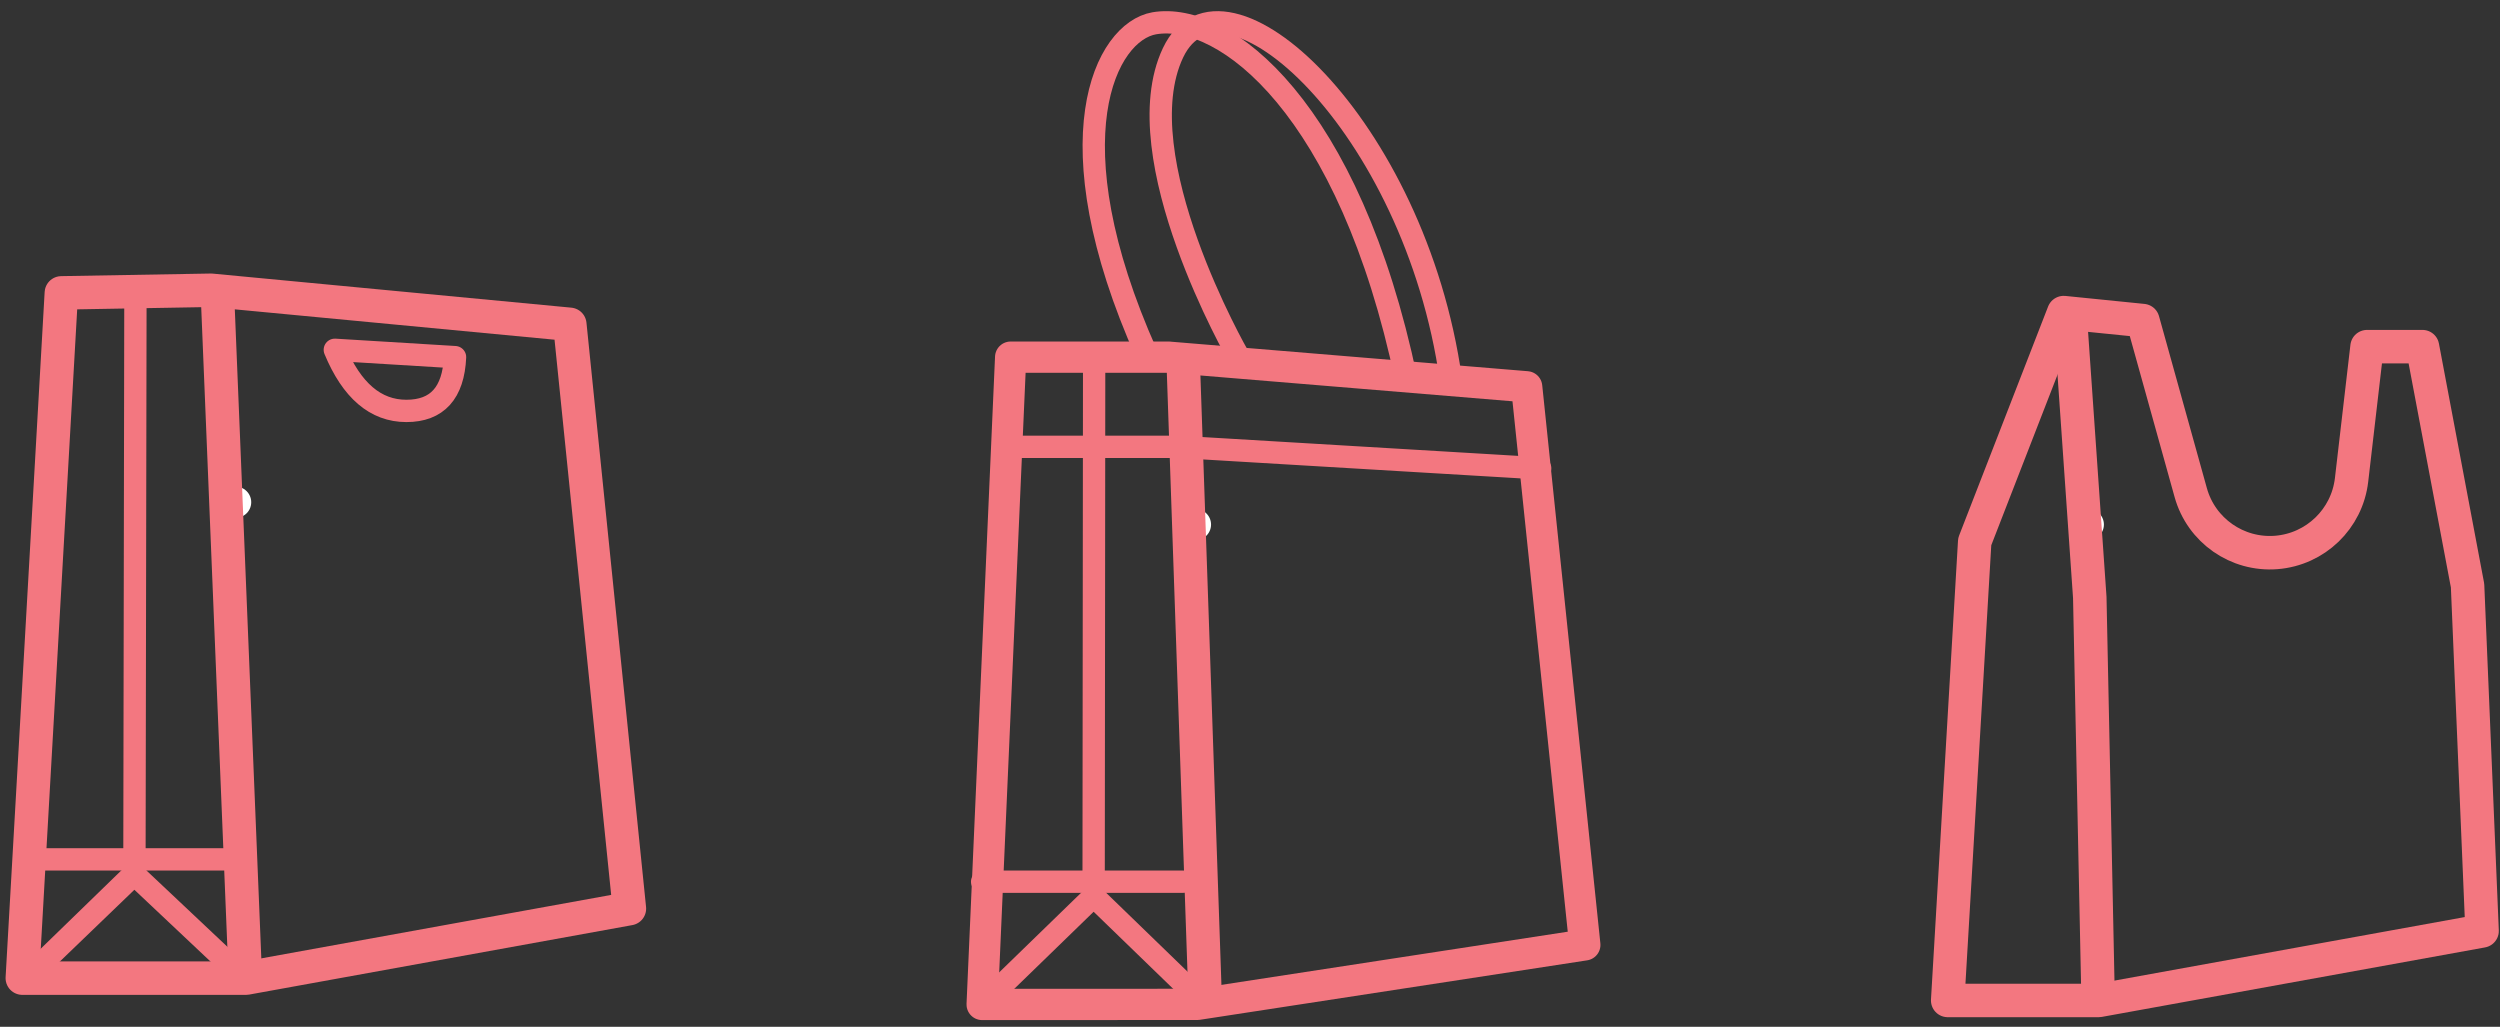 <?xml version="1.0" encoding="UTF-8"?>
<svg width="112px" height="46px" viewBox="0 0 112 46" version="1.1" xmlns="http://www.w3.org/2000/svg" xmlns:xlink="http://www.w3.org/1999/xlink">
    <rect x="0" y="0" width="112" height="46" fill="#333333" stroke="none"/>
    <title>p1</title>
    <g id="Page-1" stroke="none" stroke-width="1" fill="none" fill-rule="evenodd">
        <g id="首页设计稿确认" transform="translate(-279, -1364)">
            <g id="分组-15" transform="translate(240, 1163)">
                <g id="p1" transform="translate(40, 202)">
                    <g id="icon2-02" transform="translate(43, 0)">
                        <path d="M0,44 L1.277,15 L8.366,15 L8.365,15.002 L24.395,16.328 L27,41.331 L9.642,43.996 L0,44 Z" id="合并形状" stroke="#F37780" stroke-width="1.4" stroke-linecap="round" stroke-linejoin="round"></path>
                        <polyline id="路径" stroke="#F37780" stroke-linecap="round" stroke-linejoin="round" points="5.018 15 4.994 39.15 0 44 4.994 39.15 10 44"></polyline>
                        <line x1="9.555" y1="22.5" x2="9.445" y2="22.5" id="路径" stroke="#FFFFFF" stroke-width="1.4" stroke-linecap="round" stroke-linejoin="round"></line>
                        <polyline id="路径" stroke="#F37780" stroke-linecap="round" stroke-linejoin="round" points="1 19.017 8.803 19.017 25 19.983"></polyline>
                        <line x1="0" y1="38.5" x2="9" y2="38.5" id="路径" stroke="#F37780" stroke-linecap="round" stroke-linejoin="round"></line>
                        <path d="M11.476,14.949 C11.476,14.949 6.344,6.023 8.552,1.364 C10.76,-3.296 19.386,4.578 21,16" id="路径" stroke="#F37780" stroke-linecap="round" stroke-linejoin="round"></path>
                        <path d="M7.367,14.859 C3.058,5.211 5.536,0.425 7.708,0.044 C10.87,-0.496 16.453,3.861 19,16" id="路径" stroke="#F37780" stroke-linecap="round" stroke-linejoin="round"></path>
                        <line x1="9" y1="15" x2="10" y2="44" id="路径-5" stroke="#F37780" stroke-width="1.5" fill="#D8D8D8" fill-rule="nonzero"></line>
                    </g>
                    <g id="icon2-02-copy" transform="translate(0, 11)">
                        <polyline id="路径" stroke="#F37780" stroke-linecap="round" stroke-linejoin="round" points="5.067 1.362 5.022 27.166 0 32 4.994 27.15 9.755 31.638"></polyline>
                        <line x1="9.555" y1="10.5" x2="9.445" y2="10.5" id="路径" stroke="#FFFFFF" stroke-width="1.4" stroke-linecap="round" stroke-linejoin="round"></line>
                        <line x1="0.218" y1="26.5" x2="9" y2="26.5" id="路径" stroke="#F37780" stroke-linecap="round" stroke-linejoin="round"></line>
                        <line x1="8.734" y1="1.004" x2="10" y2="32" id="路径-5" stroke="#F37780" stroke-width="1.5" fill-rule="nonzero"></line>
                        <polygon id="路径-6" stroke="#F37780" stroke-width="1.5" stroke-linecap="round" stroke-linejoin="round" fill-rule="nonzero" points="1.749 1.121 8.454 1.004 24.527 2.53 27.197 28.706 10.026 31.82 -1.88715986e-16 31.82"></polygon>
                        <path d="M14,3.671 L19.386,4 C19.311,5.606 18.584,6.409 17.205,6.409 C15.825,6.409 14.757,5.496 14,3.671 Z" id="路径-7" stroke="#F37780" stroke-linecap="round" stroke-linejoin="round" fill-rule="nonzero"></path>
                        <path d="M1.426,1.18" id="路径-8" stroke="#979797" fill-rule="nonzero"></path>
                    </g>
                    <g id="icon2-02-copy-2" transform="translate(83, 12)">
                        <line x1="9.555" y1="10.5" x2="9.445" y2="10.5" id="路径" stroke="#FFFFFF" stroke-width="1.4" stroke-linecap="round" stroke-linejoin="round"></line>
                        <polyline id="路径-5" stroke="#F37780" stroke-width="1.5" fill-rule="nonzero" points="8.734 1.004 9.622 13.765 10 32"></polyline>
                        <path d="M4.467,11.265 L8.454,1.004 L12,1.362 L14.145,9.069 C14.617,10.765 16.224,11.888 17.979,11.75 C19.734,11.611 21.147,10.25 21.35,8.501 L22.044,2.53 L22.044,2.53 L24.527,2.53 L26.547,13.235 L27.197,28.706 L10.026,31.82 L3.257,31.82 L4.467,11.265 Z" id="路径-6" stroke="#F37780" stroke-width="1.5" stroke-linecap="round" stroke-linejoin="round" fill-rule="nonzero"></path>
                        <path d="M1.426,1.18" id="路径-8" stroke="#979797" fill-rule="nonzero"></path>
                    </g>
                </g>
            </g>
        </g>
    </g>
</svg>